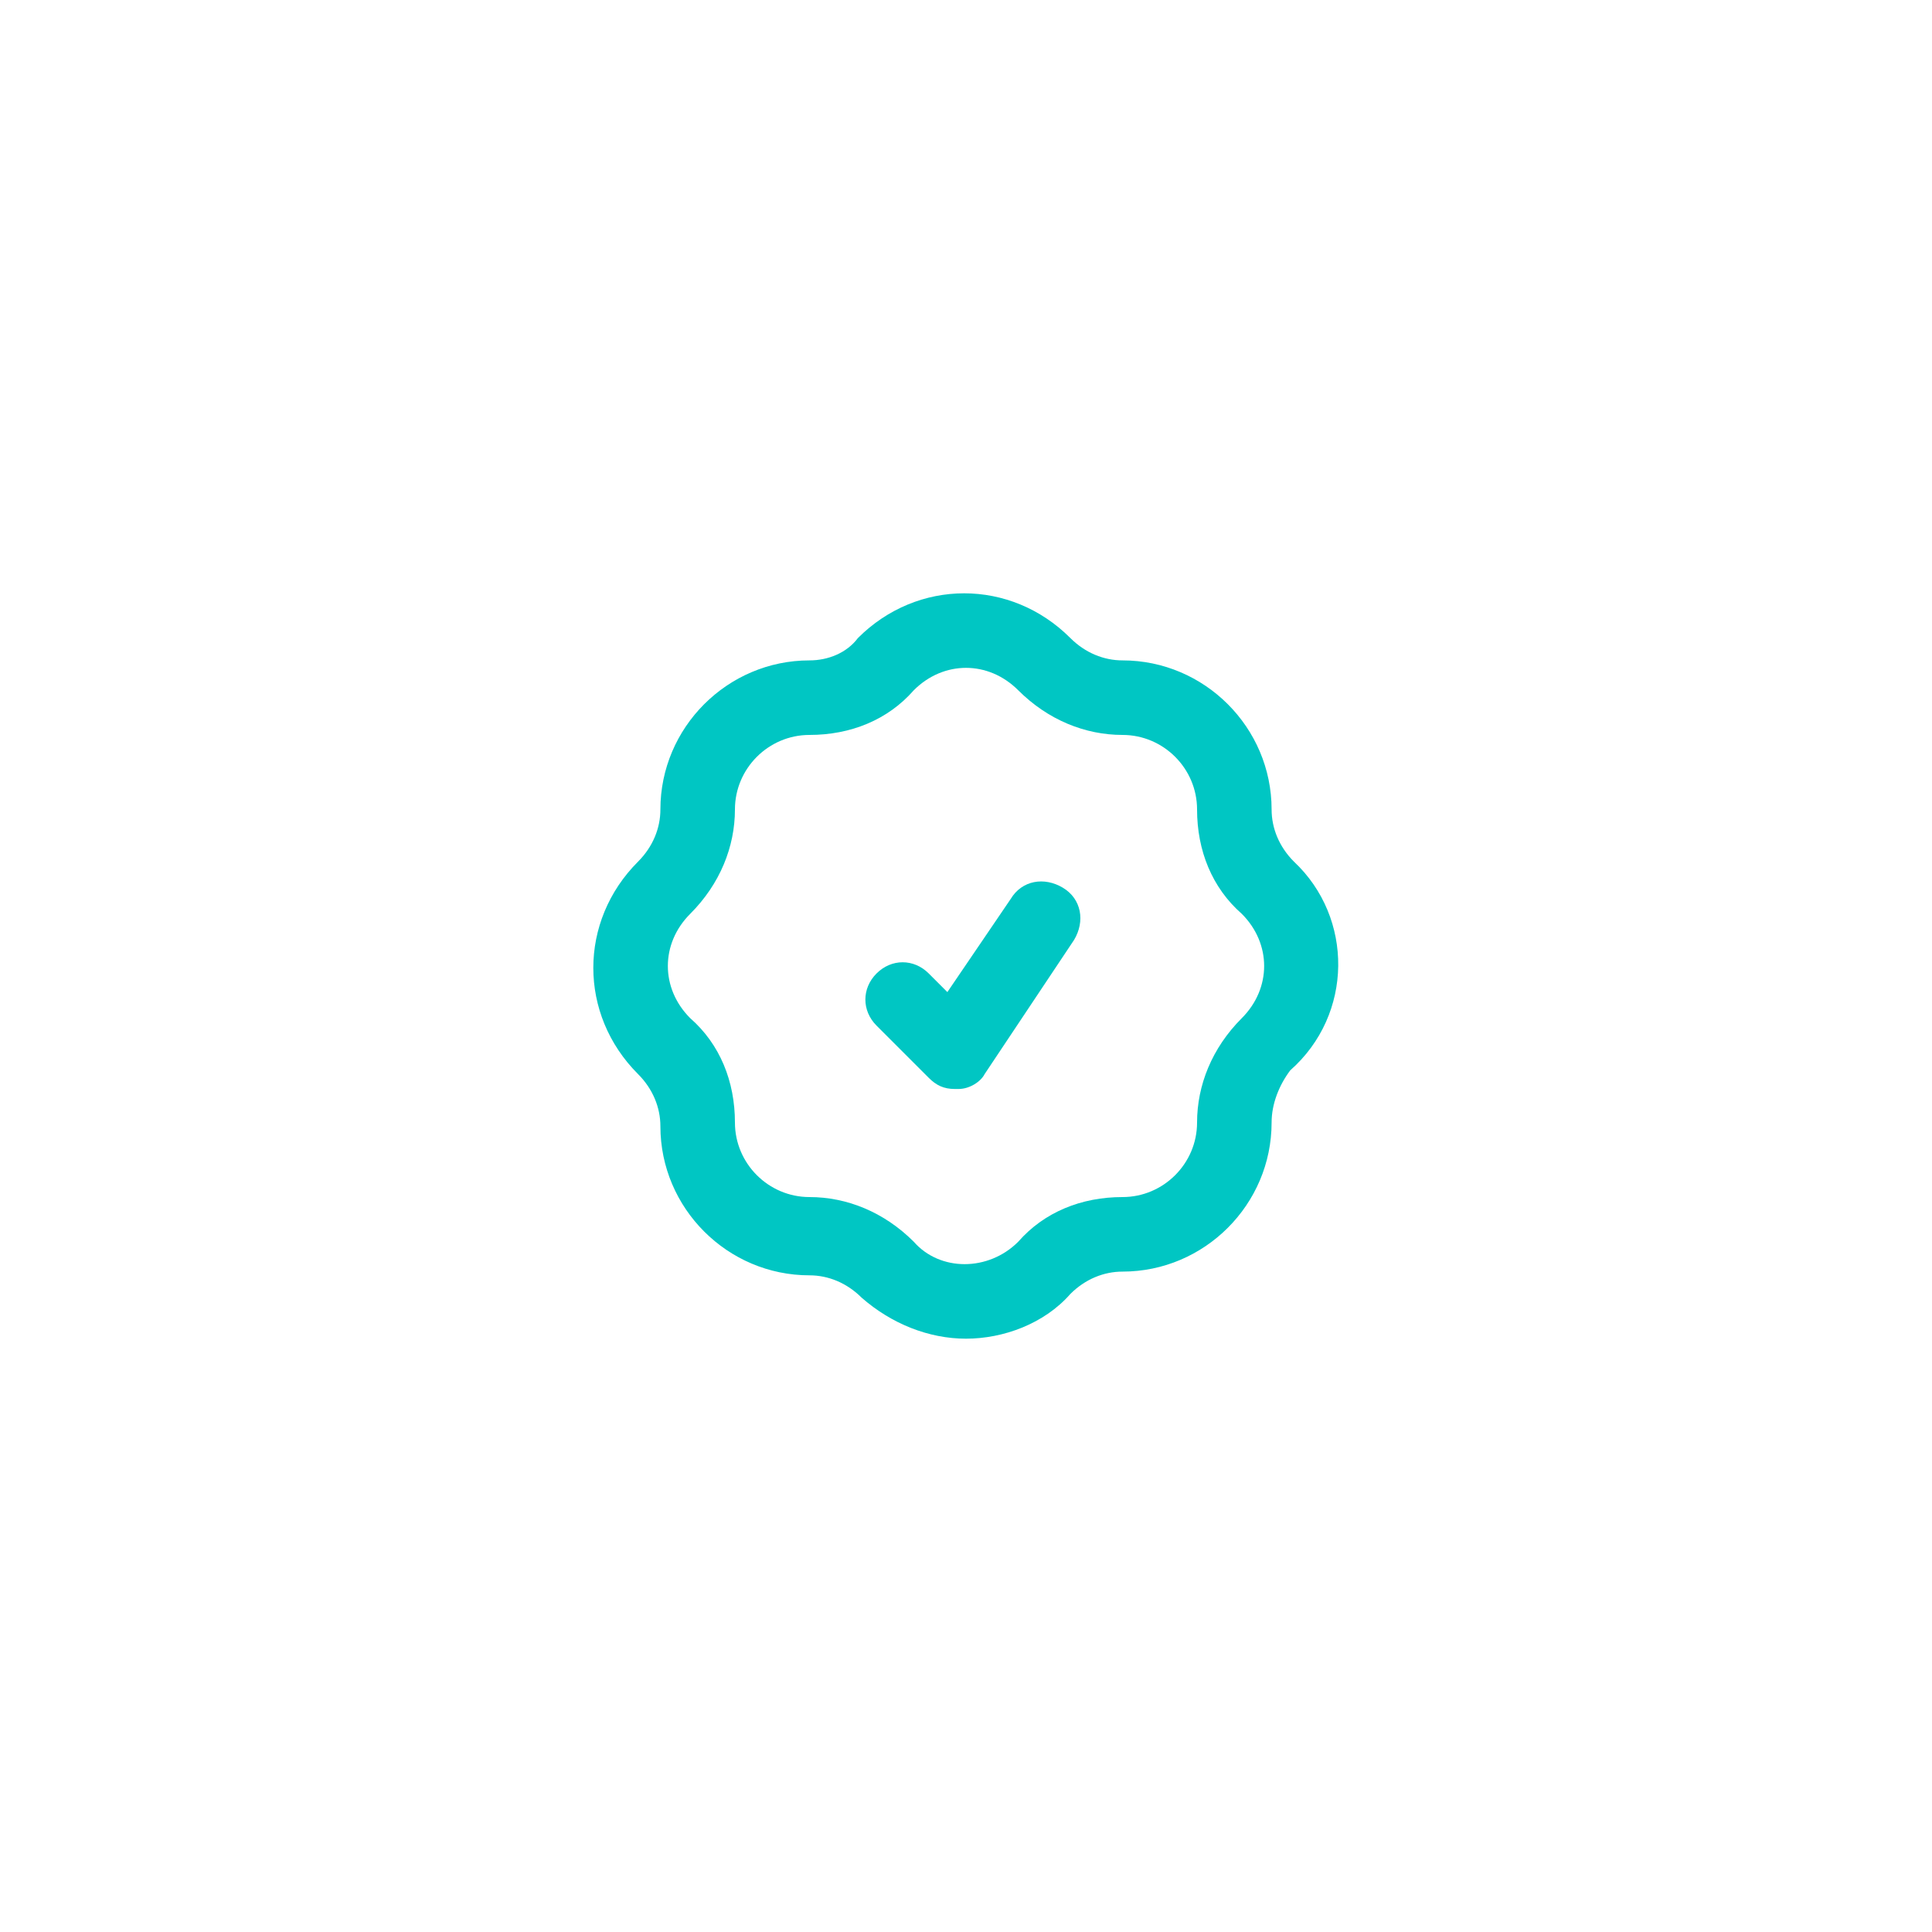 <svg viewBox="-13.92 -13.92 51.84 51.84" version="1.1" xmlSpace="preserve" xmlns="http://www.w3.org/2000/svg" xmlnsXlink="http://www.w3.org/1999/xlink" fill="#00C6C3"><g id="SVGRepo_bgCarrier" strokeWidth="0"></g><g id="SVGRepo_tracerCarrier" strokeLinecap="round" strokeLinejoin="round"></g><g id="SVGRepo_iconCarrier"> <style type="text/css"> .st0{display:none;} .st1{display:inline;} .st2{opacity:0.2;fill:none;stroke:#00C6C3;stroke-width:0;stroke-miterlimit:10;} </style> <g class="st0" id="grid_system"></g> <g id="_icons"> <g> <path d="M13.2,10.2l-1.7,2.5L11,12.2c-0.4-0.4-1-0.4-1.4,0s-0.4,1,0,1.4l1.4,1.4c0.2,0.2,0.4,0.3,0.7,0.3c0,0,0.1,0,0.1,0 c0.3,0,0.6-0.2,0.7-0.4l2.4-3.6c0.3-0.5,0.2-1.1-0.3-1.4C14.1,9.6,13.5,9.7,13.2,10.2z"></path> <path d="M20.8,9.2c-0.4-0.4-0.6-0.9-0.6-1.4c0-2.2-1.8-4-4-4c-0.5,0-1-0.2-1.4-0.6c-1.6-1.6-4.1-1.6-5.7,0 C8.8,3.6,8.3,3.8,7.8,3.8c-2.2,0-4,1.8-4,4c0,0.5-0.2,1-0.6,1.4c-1.6,1.6-1.6,4.1,0,5.7c0.4,0.4,0.6,0.9,0.6,1.4c0,2.2,1.8,4,4,4 c0.5,0,1,0.2,1.4,0.6C10,21.6,11,22,12,22c1,0,2.1-0.4,2.8-1.2c0.4-0.4,0.9-0.6,1.4-0.6c2.2,0,4-1.8,4-4c0-0.5,0.2-1,0.5-1.4l0,0 c0,0,0,0,0,0C22.4,13.3,22.4,10.7,20.8,9.2z M19.4,13.4L19.4,13.4c-0.8,0.8-1.2,1.8-1.2,2.8c0,1.1-0.9,2-2,2 c-1.1,0-2.1,0.4-2.8,1.2c-0.8,0.8-2.1,0.8-2.8,0c-0.8-0.8-1.8-1.2-2.8-1.2c-1.1,0-2-0.9-2-2c0-1.1-0.4-2.1-1.2-2.8 c-0.8-0.8-0.8-2,0-2.8c0.8-0.8,1.2-1.8,1.2-2.8c0-1.1,0.9-2,2-2c1.1,0,2.1-0.4,2.8-1.2C11,4.2,11.5,4,12,4s1,0.2,1.4,0.6 c0.8,0.8,1.8,1.2,2.8,1.2c1.1,0,2,0.9,2,2c0,1.1,0.4,2.1,1.2,2.8C20.2,11.4,20.2,12.6,19.4,13.4z"></path> </g> </g> </g></svg>
